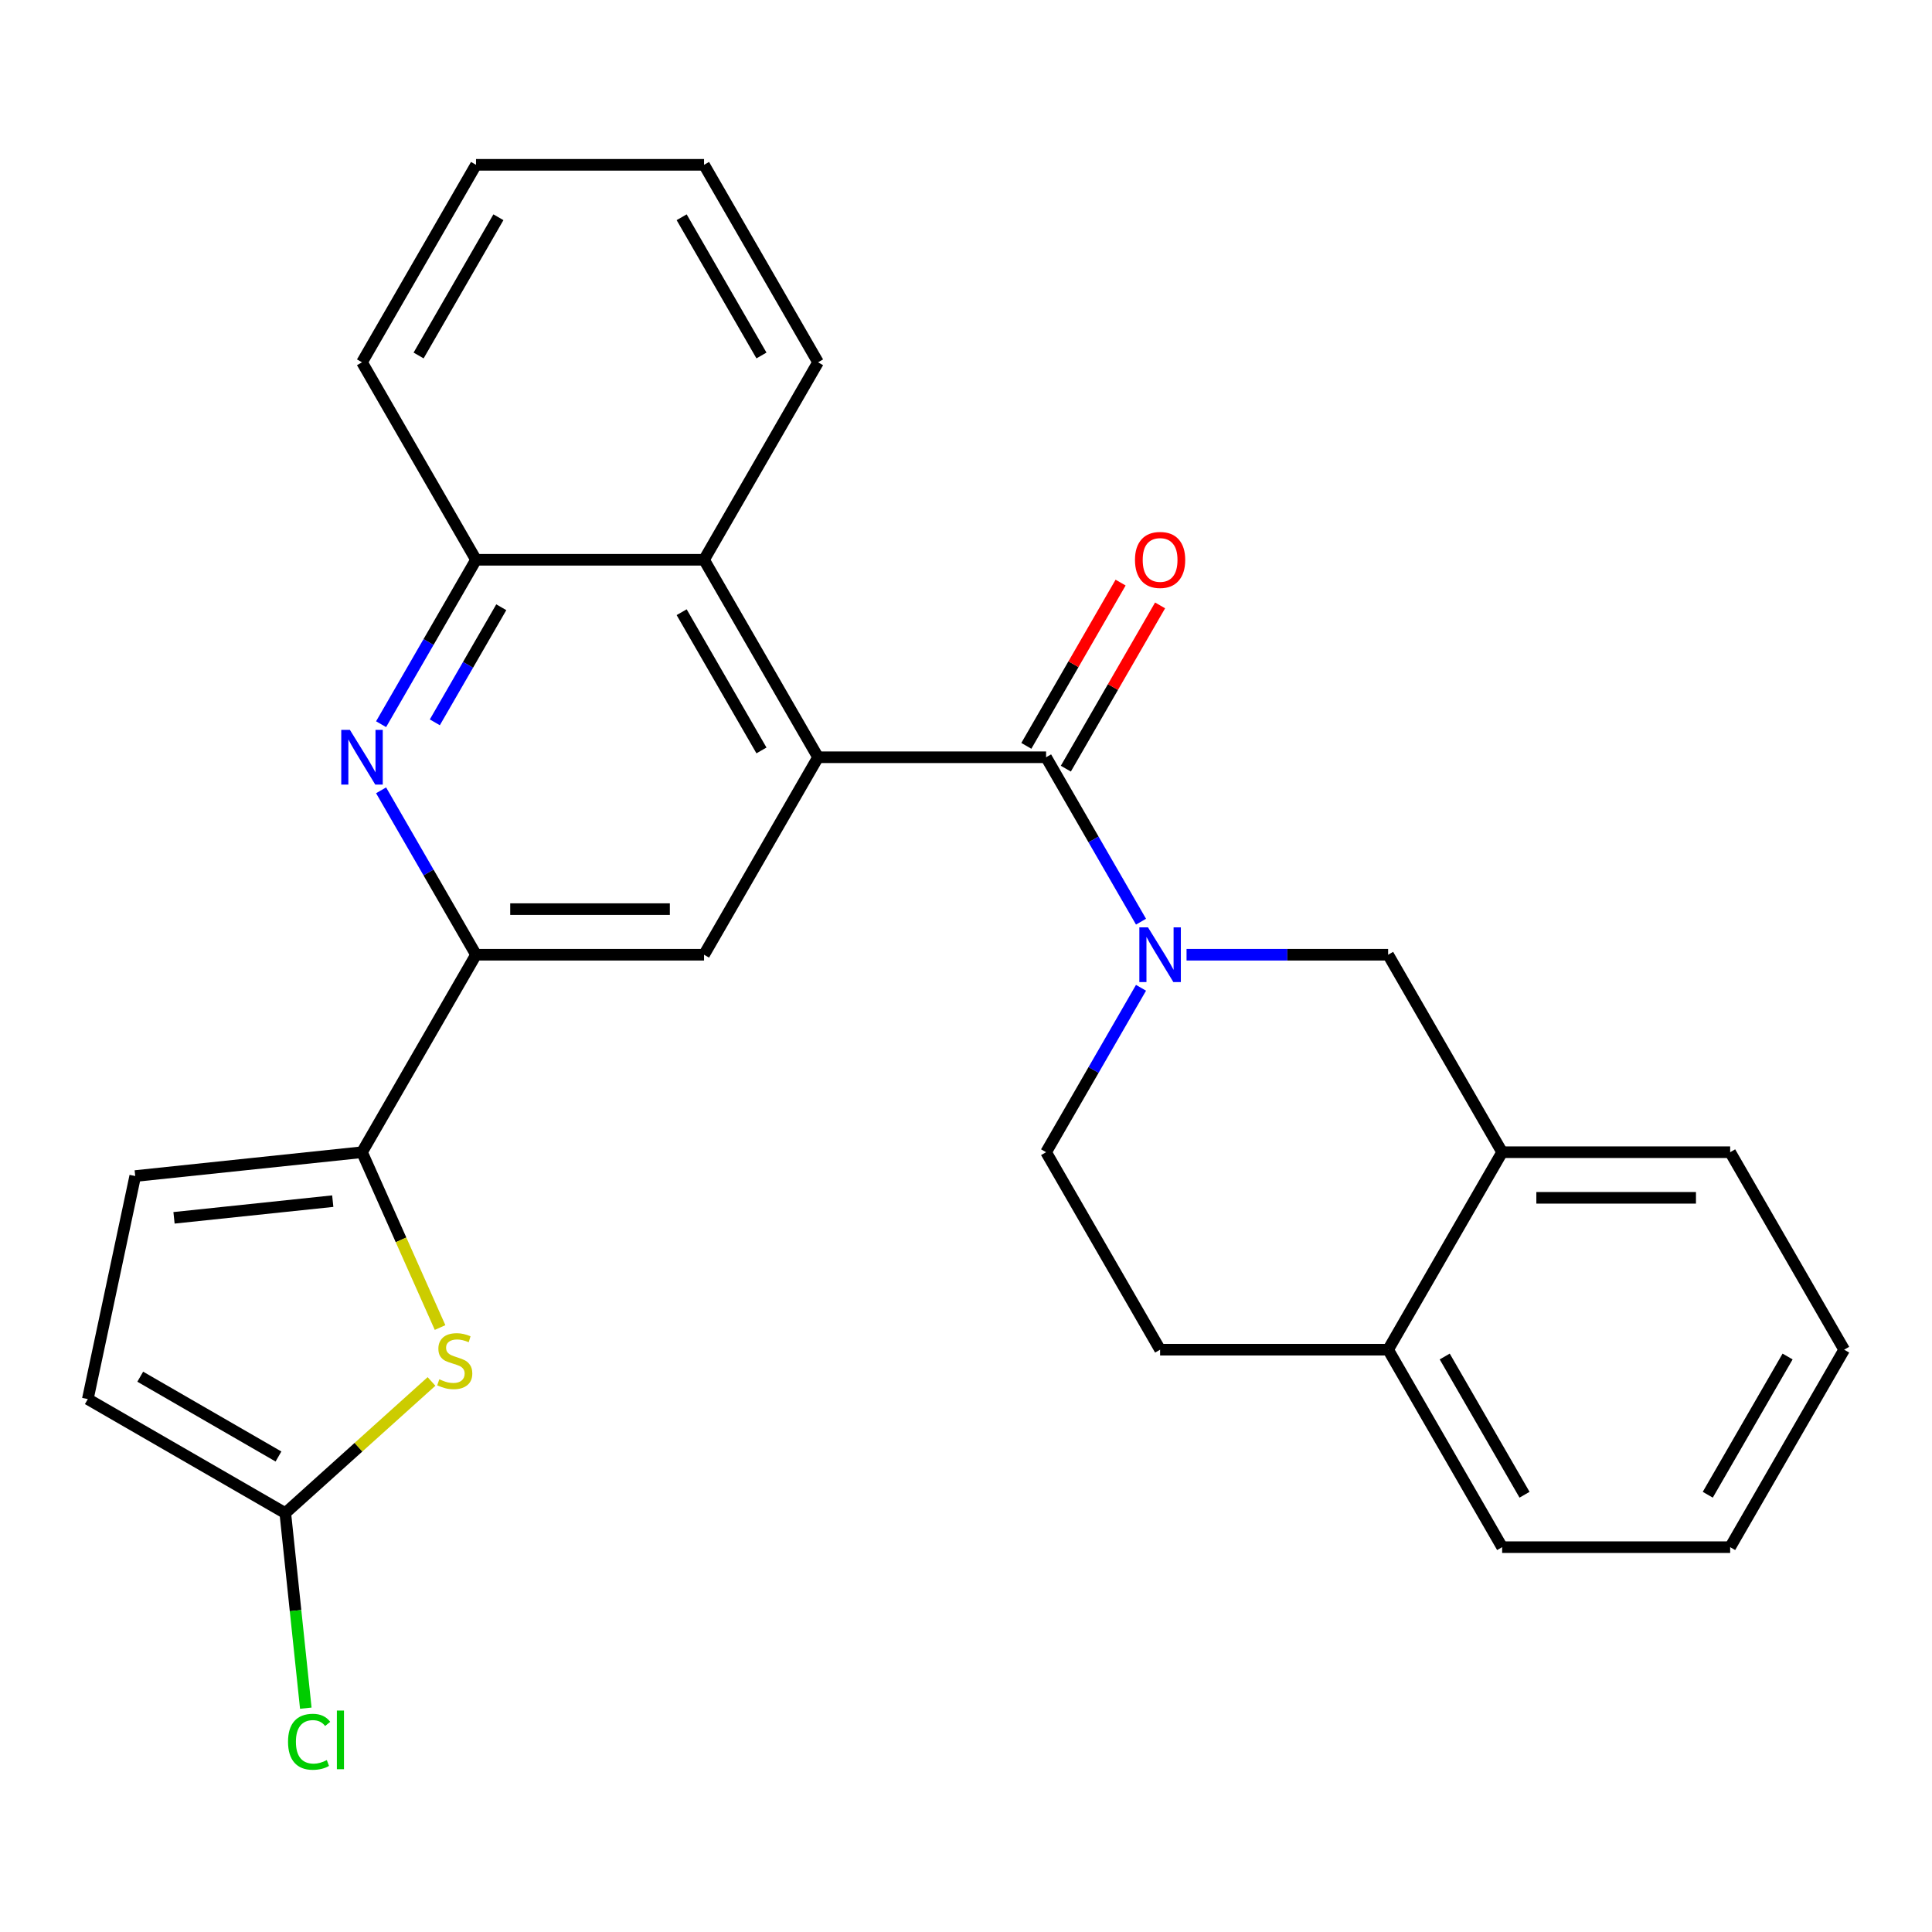 <?xml version='1.0' encoding='iso-8859-1'?>
<svg version='1.1' baseProfile='full'
              xmlns='http://www.w3.org/2000/svg'
                      xmlns:rdkit='http://www.rdkit.org/xml'
                      xmlns:xlink='http://www.w3.org/1999/xlink'
                  xml:space='preserve'
width='1000px' height='1000px' viewBox='0 0 1000 1000'>
<!-- END OF HEADER -->
<rect style='opacity:1.0;fill:#FFFFFF;stroke:none' width='1000' height='1000' x='0' y='0'> </rect>
<path class='bond-0' d='M 541.453,391.955 L 423.426,391.955' style='fill:none;fill-rule:evenodd;stroke:#000000;stroke-width:6px;stroke-linecap:butt;stroke-linejoin:miter;stroke-opacity:1' />
<path class='bond-1' d='M 541.453,391.955 L 566.02,434.506' style='fill:none;fill-rule:evenodd;stroke:#000000;stroke-width:6px;stroke-linecap:butt;stroke-linejoin:miter;stroke-opacity:1' />
<path class='bond-1' d='M 566.02,434.506 L 590.587,477.058' style='fill:none;fill-rule:evenodd;stroke:#0000FF;stroke-width:6px;stroke-linecap:butt;stroke-linejoin:miter;stroke-opacity:1' />
<path class='bond-15' d='M 551.674,397.856 L 576.068,355.604' style='fill:none;fill-rule:evenodd;stroke:#000000;stroke-width:6px;stroke-linecap:butt;stroke-linejoin:miter;stroke-opacity:1' />
<path class='bond-15' d='M 576.068,355.604 L 600.462,313.353' style='fill:none;fill-rule:evenodd;stroke:#FF0000;stroke-width:6px;stroke-linecap:butt;stroke-linejoin:miter;stroke-opacity:1' />
<path class='bond-15' d='M 531.231,386.053 L 555.625,343.802' style='fill:none;fill-rule:evenodd;stroke:#000000;stroke-width:6px;stroke-linecap:butt;stroke-linejoin:miter;stroke-opacity:1' />
<path class='bond-15' d='M 555.625,343.802 L 580.019,301.55' style='fill:none;fill-rule:evenodd;stroke:#FF0000;stroke-width:6px;stroke-linecap:butt;stroke-linejoin:miter;stroke-opacity:1' />
<path class='bond-6' d='M 423.426,391.955 L 364.413,494.168' style='fill:none;fill-rule:evenodd;stroke:#000000;stroke-width:6px;stroke-linecap:butt;stroke-linejoin:miter;stroke-opacity:1' />
<path class='bond-8' d='M 423.426,391.955 L 364.413,289.741' style='fill:none;fill-rule:evenodd;stroke:#000000;stroke-width:6px;stroke-linecap:butt;stroke-linejoin:miter;stroke-opacity:1' />
<path class='bond-8' d='M 394.132,388.425 L 352.822,316.875' style='fill:none;fill-rule:evenodd;stroke:#000000;stroke-width:6px;stroke-linecap:butt;stroke-linejoin:miter;stroke-opacity:1' />
<path class='bond-11' d='M 614.157,494.168 L 666.325,494.168' style='fill:none;fill-rule:evenodd;stroke:#0000FF;stroke-width:6px;stroke-linecap:butt;stroke-linejoin:miter;stroke-opacity:1' />
<path class='bond-11' d='M 666.325,494.168 L 718.493,494.168' style='fill:none;fill-rule:evenodd;stroke:#000000;stroke-width:6px;stroke-linecap:butt;stroke-linejoin:miter;stroke-opacity:1' />
<path class='bond-14' d='M 590.587,511.279 L 566.02,553.831' style='fill:none;fill-rule:evenodd;stroke:#0000FF;stroke-width:6px;stroke-linecap:butt;stroke-linejoin:miter;stroke-opacity:1' />
<path class='bond-14' d='M 566.02,553.831 L 541.453,596.382' style='fill:none;fill-rule:evenodd;stroke:#000000;stroke-width:6px;stroke-linecap:butt;stroke-linejoin:miter;stroke-opacity:1' />
<path class='bond-2' d='M 187.374,596.382 L 246.387,494.168' style='fill:none;fill-rule:evenodd;stroke:#000000;stroke-width:6px;stroke-linecap:butt;stroke-linejoin:miter;stroke-opacity:1' />
<path class='bond-4' d='M 187.374,596.382 L 207.576,641.758' style='fill:none;fill-rule:evenodd;stroke:#000000;stroke-width:6px;stroke-linecap:butt;stroke-linejoin:miter;stroke-opacity:1' />
<path class='bond-4' d='M 207.576,641.758 L 227.779,687.134' style='fill:none;fill-rule:evenodd;stroke:#CCCC00;stroke-width:6px;stroke-linecap:butt;stroke-linejoin:miter;stroke-opacity:1' />
<path class='bond-10' d='M 187.374,596.382 L 69.994,608.719' style='fill:none;fill-rule:evenodd;stroke:#000000;stroke-width:6px;stroke-linecap:butt;stroke-linejoin:miter;stroke-opacity:1' />
<path class='bond-10' d='M 172.234,621.709 L 90.068,630.345' style='fill:none;fill-rule:evenodd;stroke:#000000;stroke-width:6px;stroke-linecap:butt;stroke-linejoin:miter;stroke-opacity:1' />
<path class='bond-3' d='M 197.252,374.844 L 221.82,332.292' style='fill:none;fill-rule:evenodd;stroke:#0000FF;stroke-width:6px;stroke-linecap:butt;stroke-linejoin:miter;stroke-opacity:1' />
<path class='bond-3' d='M 221.82,332.292 L 246.387,289.741' style='fill:none;fill-rule:evenodd;stroke:#000000;stroke-width:6px;stroke-linecap:butt;stroke-linejoin:miter;stroke-opacity:1' />
<path class='bond-3' d='M 225.065,373.881 L 242.262,344.095' style='fill:none;fill-rule:evenodd;stroke:#0000FF;stroke-width:6px;stroke-linecap:butt;stroke-linejoin:miter;stroke-opacity:1' />
<path class='bond-3' d='M 242.262,344.095 L 259.459,314.309' style='fill:none;fill-rule:evenodd;stroke:#000000;stroke-width:6px;stroke-linecap:butt;stroke-linejoin:miter;stroke-opacity:1' />
<path class='bond-27' d='M 197.252,409.065 L 221.82,451.617' style='fill:none;fill-rule:evenodd;stroke:#0000FF;stroke-width:6px;stroke-linecap:butt;stroke-linejoin:miter;stroke-opacity:1' />
<path class='bond-27' d='M 221.82,451.617 L 246.387,494.168' style='fill:none;fill-rule:evenodd;stroke:#000000;stroke-width:6px;stroke-linecap:butt;stroke-linejoin:miter;stroke-opacity:1' />
<path class='bond-7' d='M 223.349,715.037 L 185.508,749.109' style='fill:none;fill-rule:evenodd;stroke:#CCCC00;stroke-width:6px;stroke-linecap:butt;stroke-linejoin:miter;stroke-opacity:1' />
<path class='bond-7' d='M 185.508,749.109 L 147.668,783.18' style='fill:none;fill-rule:evenodd;stroke:#000000;stroke-width:6px;stroke-linecap:butt;stroke-linejoin:miter;stroke-opacity:1' />
<path class='bond-5' d='M 246.387,494.168 L 364.413,494.168' style='fill:none;fill-rule:evenodd;stroke:#000000;stroke-width:6px;stroke-linecap:butt;stroke-linejoin:miter;stroke-opacity:1' />
<path class='bond-5' d='M 264.091,470.563 L 346.709,470.563' style='fill:none;fill-rule:evenodd;stroke:#000000;stroke-width:6px;stroke-linecap:butt;stroke-linejoin:miter;stroke-opacity:1' />
<path class='bond-18' d='M 147.668,783.18 L 152.975,833.665' style='fill:none;fill-rule:evenodd;stroke:#000000;stroke-width:6px;stroke-linecap:butt;stroke-linejoin:miter;stroke-opacity:1' />
<path class='bond-18' d='M 152.975,833.665 L 158.281,884.149' style='fill:none;fill-rule:evenodd;stroke:#00CC00;stroke-width:6px;stroke-linecap:butt;stroke-linejoin:miter;stroke-opacity:1' />
<path class='bond-31' d='M 147.668,783.18 L 45.455,724.167' style='fill:none;fill-rule:evenodd;stroke:#000000;stroke-width:6px;stroke-linecap:butt;stroke-linejoin:miter;stroke-opacity:1' />
<path class='bond-31' d='M 144.139,753.885 L 72.589,712.576' style='fill:none;fill-rule:evenodd;stroke:#000000;stroke-width:6px;stroke-linecap:butt;stroke-linejoin:miter;stroke-opacity:1' />
<path class='bond-9' d='M 364.413,289.741 L 246.387,289.741' style='fill:none;fill-rule:evenodd;stroke:#000000;stroke-width:6px;stroke-linecap:butt;stroke-linejoin:miter;stroke-opacity:1' />
<path class='bond-19' d='M 364.413,289.741 L 423.426,187.527' style='fill:none;fill-rule:evenodd;stroke:#000000;stroke-width:6px;stroke-linecap:butt;stroke-linejoin:miter;stroke-opacity:1' />
<path class='bond-20' d='M 246.387,289.741 L 187.374,187.527' style='fill:none;fill-rule:evenodd;stroke:#000000;stroke-width:6px;stroke-linecap:butt;stroke-linejoin:miter;stroke-opacity:1' />
<path class='bond-12' d='M 69.994,608.719 L 45.455,724.167' style='fill:none;fill-rule:evenodd;stroke:#000000;stroke-width:6px;stroke-linecap:butt;stroke-linejoin:miter;stroke-opacity:1' />
<path class='bond-13' d='M 718.493,494.168 L 777.506,596.382' style='fill:none;fill-rule:evenodd;stroke:#000000;stroke-width:6px;stroke-linecap:butt;stroke-linejoin:miter;stroke-opacity:1' />
<path class='bond-21' d='M 777.506,596.382 L 895.532,596.382' style='fill:none;fill-rule:evenodd;stroke:#000000;stroke-width:6px;stroke-linecap:butt;stroke-linejoin:miter;stroke-opacity:1' />
<path class='bond-21' d='M 795.21,619.988 L 877.828,619.988' style='fill:none;fill-rule:evenodd;stroke:#000000;stroke-width:6px;stroke-linecap:butt;stroke-linejoin:miter;stroke-opacity:1' />
<path class='bond-28' d='M 777.506,596.382 L 718.493,698.596' style='fill:none;fill-rule:evenodd;stroke:#000000;stroke-width:6px;stroke-linecap:butt;stroke-linejoin:miter;stroke-opacity:1' />
<path class='bond-17' d='M 541.453,596.382 L 600.466,698.596' style='fill:none;fill-rule:evenodd;stroke:#000000;stroke-width:6px;stroke-linecap:butt;stroke-linejoin:miter;stroke-opacity:1' />
<path class='bond-16' d='M 718.493,698.596 L 600.466,698.596' style='fill:none;fill-rule:evenodd;stroke:#000000;stroke-width:6px;stroke-linecap:butt;stroke-linejoin:miter;stroke-opacity:1' />
<path class='bond-22' d='M 718.493,698.596 L 777.506,800.81' style='fill:none;fill-rule:evenodd;stroke:#000000;stroke-width:6px;stroke-linecap:butt;stroke-linejoin:miter;stroke-opacity:1' />
<path class='bond-22' d='M 747.787,702.126 L 789.097,773.675' style='fill:none;fill-rule:evenodd;stroke:#000000;stroke-width:6px;stroke-linecap:butt;stroke-linejoin:miter;stroke-opacity:1' />
<path class='bond-23' d='M 423.426,187.527 L 364.413,85.313' style='fill:none;fill-rule:evenodd;stroke:#000000;stroke-width:6px;stroke-linecap:butt;stroke-linejoin:miter;stroke-opacity:1' />
<path class='bond-23' d='M 394.132,183.997 L 352.822,112.448' style='fill:none;fill-rule:evenodd;stroke:#000000;stroke-width:6px;stroke-linecap:butt;stroke-linejoin:miter;stroke-opacity:1' />
<path class='bond-24' d='M 187.374,187.527 L 246.387,85.313' style='fill:none;fill-rule:evenodd;stroke:#000000;stroke-width:6px;stroke-linecap:butt;stroke-linejoin:miter;stroke-opacity:1' />
<path class='bond-24' d='M 216.668,183.997 L 257.978,112.448' style='fill:none;fill-rule:evenodd;stroke:#000000;stroke-width:6px;stroke-linecap:butt;stroke-linejoin:miter;stroke-opacity:1' />
<path class='bond-25' d='M 895.532,596.382 L 954.545,698.596' style='fill:none;fill-rule:evenodd;stroke:#000000;stroke-width:6px;stroke-linecap:butt;stroke-linejoin:miter;stroke-opacity:1' />
<path class='bond-26' d='M 777.506,800.81 L 895.532,800.81' style='fill:none;fill-rule:evenodd;stroke:#000000;stroke-width:6px;stroke-linecap:butt;stroke-linejoin:miter;stroke-opacity:1' />
<path class='bond-29' d='M 364.413,85.313 L 246.387,85.313' style='fill:none;fill-rule:evenodd;stroke:#000000;stroke-width:6px;stroke-linecap:butt;stroke-linejoin:miter;stroke-opacity:1' />
<path class='bond-30' d='M 954.545,698.596 L 895.532,800.81' style='fill:none;fill-rule:evenodd;stroke:#000000;stroke-width:6px;stroke-linecap:butt;stroke-linejoin:miter;stroke-opacity:1' />
<path class='bond-30' d='M 925.251,702.126 L 883.941,773.675' style='fill:none;fill-rule:evenodd;stroke:#000000;stroke-width:6px;stroke-linecap:butt;stroke-linejoin:miter;stroke-opacity:1' />
<path  class='atom-2' d='M 594.206 480.008
L 603.486 495.008
Q 604.406 496.488, 605.886 499.168
Q 607.366 501.848, 607.446 502.008
L 607.446 480.008
L 611.206 480.008
L 611.206 508.328
L 607.326 508.328
L 597.366 491.928
Q 596.206 490.008, 594.966 487.808
Q 593.766 485.608, 593.406 484.928
L 593.406 508.328
L 589.726 508.328
L 589.726 480.008
L 594.206 480.008
' fill='#0000FF'/>
<path  class='atom-4' d='M 181.114 377.795
L 190.394 392.795
Q 191.314 394.275, 192.794 396.955
Q 194.274 399.635, 194.354 399.795
L 194.354 377.795
L 198.114 377.795
L 198.114 406.115
L 194.234 406.115
L 184.274 389.715
Q 183.114 387.795, 181.874 385.595
Q 180.674 383.395, 180.314 382.715
L 180.314 406.115
L 176.634 406.115
L 176.634 377.795
L 181.114 377.795
' fill='#0000FF'/>
<path  class='atom-5' d='M 227.379 713.925
Q 227.699 714.045, 229.019 714.605
Q 230.339 715.165, 231.779 715.525
Q 233.259 715.845, 234.699 715.845
Q 237.379 715.845, 238.939 714.565
Q 240.499 713.245, 240.499 710.965
Q 240.499 709.405, 239.699 708.445
Q 238.939 707.485, 237.739 706.965
Q 236.539 706.445, 234.539 705.845
Q 232.019 705.085, 230.499 704.365
Q 229.019 703.645, 227.939 702.125
Q 226.899 700.605, 226.899 698.045
Q 226.899 694.485, 229.299 692.285
Q 231.739 690.085, 236.539 690.085
Q 239.819 690.085, 243.539 691.645
L 242.619 694.725
Q 239.219 693.325, 236.659 693.325
Q 233.899 693.325, 232.379 694.485
Q 230.859 695.605, 230.899 697.565
Q 230.899 699.085, 231.659 700.005
Q 232.459 700.925, 233.579 701.445
Q 234.739 701.965, 236.659 702.565
Q 239.219 703.365, 240.739 704.165
Q 242.259 704.965, 243.339 706.605
Q 244.459 708.205, 244.459 710.965
Q 244.459 714.885, 241.819 717.005
Q 239.219 719.085, 234.859 719.085
Q 232.339 719.085, 230.419 718.525
Q 228.539 718.005, 226.299 717.085
L 227.379 713.925
' fill='#CCCC00'/>
<path  class='atom-16' d='M 587.466 289.821
Q 587.466 283.021, 590.826 279.221
Q 594.186 275.421, 600.466 275.421
Q 606.746 275.421, 610.106 279.221
Q 613.466 283.021, 613.466 289.821
Q 613.466 296.701, 610.066 300.621
Q 606.666 304.501, 600.466 304.501
Q 594.226 304.501, 590.826 300.621
Q 587.466 296.741, 587.466 289.821
M 600.466 301.301
Q 604.786 301.301, 607.106 298.421
Q 609.466 295.501, 609.466 289.821
Q 609.466 284.261, 607.106 281.461
Q 604.786 278.621, 600.466 278.621
Q 596.146 278.621, 593.786 281.421
Q 591.466 284.221, 591.466 289.821
Q 591.466 295.541, 593.786 298.421
Q 596.146 301.301, 600.466 301.301
' fill='#FF0000'/>
<path  class='atom-19' d='M 149.086 901.54
Q 149.086 894.5, 152.366 890.82
Q 155.686 887.1, 161.966 887.1
Q 167.806 887.1, 170.926 891.22
L 168.286 893.38
Q 166.006 890.38, 161.966 890.38
Q 157.686 890.38, 155.406 893.26
Q 153.166 896.1, 153.166 901.54
Q 153.166 907.14, 155.486 910.02
Q 157.846 912.9, 162.406 912.9
Q 165.526 912.9, 169.166 911.02
L 170.286 914.02
Q 168.806 914.98, 166.566 915.54
Q 164.326 916.1, 161.846 916.1
Q 155.686 916.1, 152.366 912.34
Q 149.086 908.58, 149.086 901.54
' fill='#00CC00'/>
<path  class='atom-19' d='M 174.366 885.38
L 178.046 885.38
L 178.046 915.74
L 174.366 915.74
L 174.366 885.38
' fill='#00CC00'/>
</svg>
